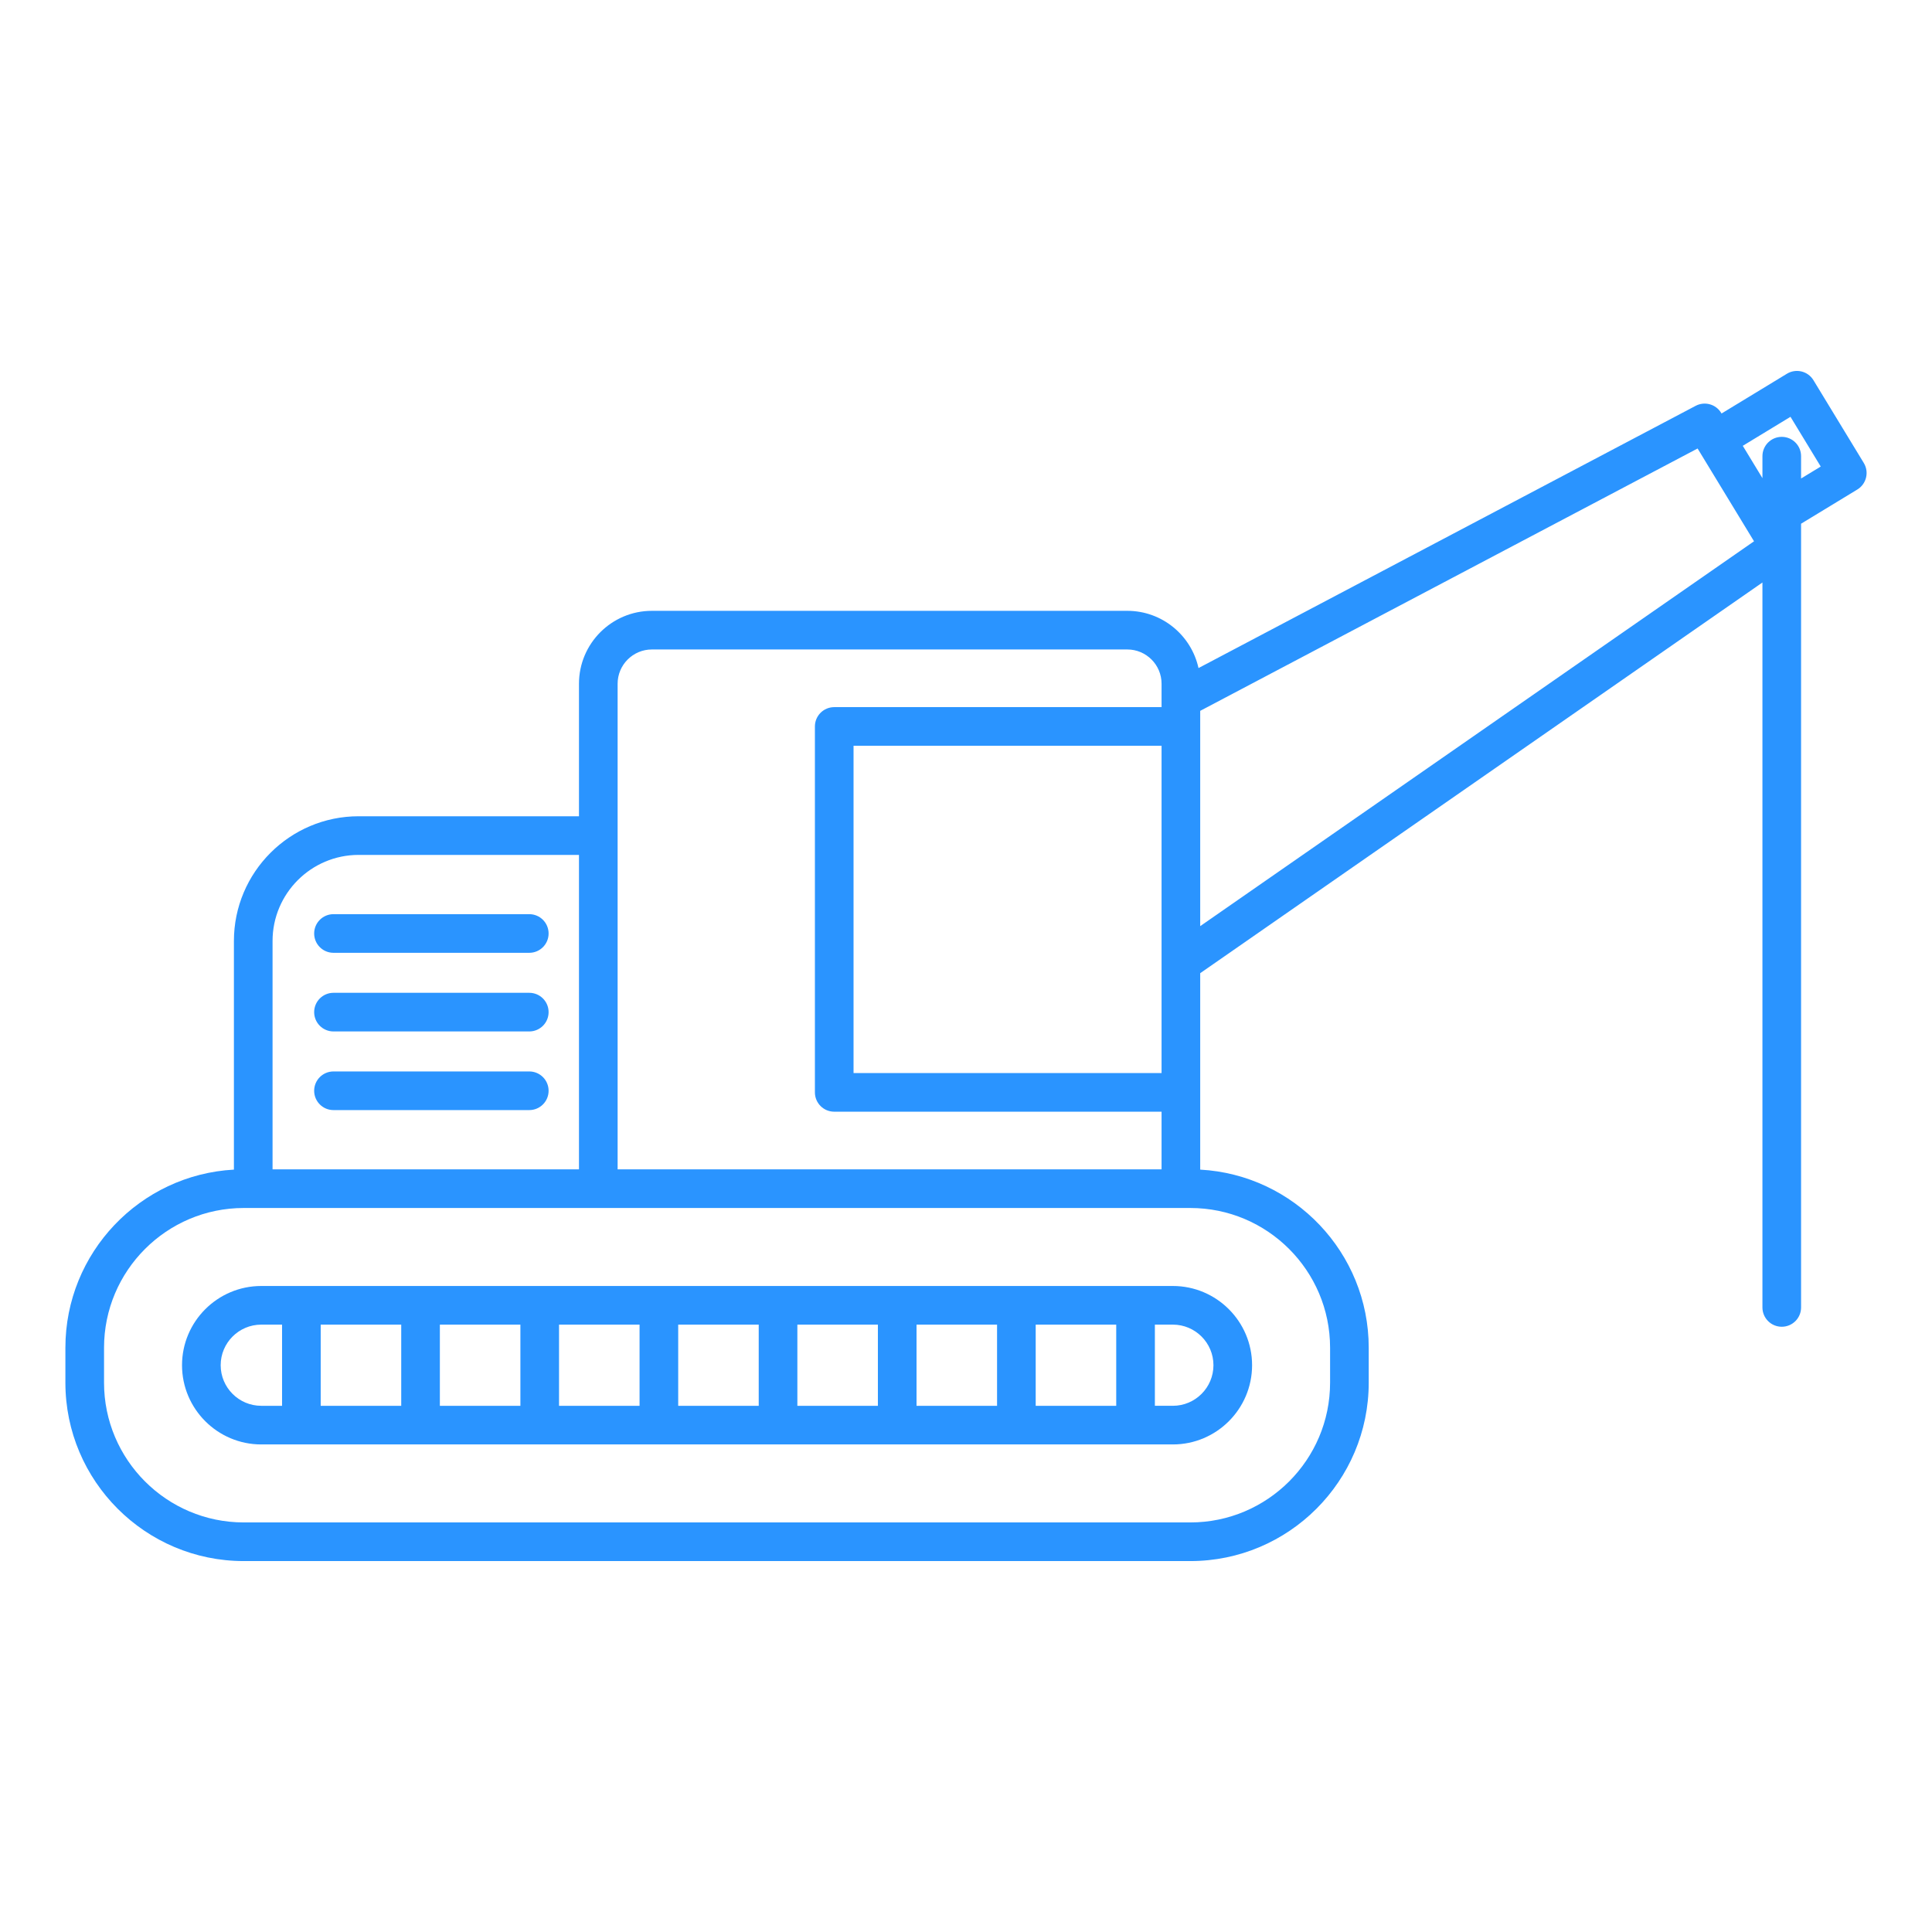 <?xml version="1.0" encoding="UTF-8"?>
<svg xmlns="http://www.w3.org/2000/svg" version="1.1" viewBox="0 0 2000 2000">
  <!-- Generator: Adobe Illustrator 29.5.1, SVG Export Plug-In . SVG Version: 2.1.0 Build 141)  -->
  <defs>
    <style>
      .st0 {
        fill: #2a94ff;
      }

      .st1 {
        display: none;
      }

      .st2 {
        fill: none;
        stroke: #000;
        stroke-linecap: round;
        stroke-linejoin: round;
        stroke-width: 40px;
      }
    </style>
  </defs>
  <g id="_x31_" class="st1">
    <g id="Linhas" class="st1">
      <g>
        <path class="st2" d="M1385.29,890.66c0,347.63-281.81,629.44-629.44,629.44-93.19,0-181.65-20.26-261.21-56.61l-354.37,76.91,72.07-332.08c-54.62-93.24-85.93-201.78-85.93-317.65,0-347.63,281.8-629.44,629.44-629.44s629.44,281.81,629.44,629.44Z"/>
        <path class="st2" d="M614.71,1089.04c0,347.63,281.81,629.44,629.44,629.44,93.19,0,181.65-20.26,261.21-56.61l354.37,76.91-72.07-332.08c54.62-93.24,85.93-201.78,85.93-317.65,0-347.63-281.8-629.44-629.44-629.44s-629.44,281.81-629.44,629.44Z"/>
      </g>
    </g>
    <g id="Final">
      <g>
        <path class="st0" d="M1215.07,1349.88c59.64-59.63,106.46-129.08,139.17-206.42,33.87-80.08,51.05-165.13,51.05-252.8s-17.18-172.72-51.05-252.8c-24.23-57.28-56.2-110.24-95.4-158.08-11.21-13.71-23.04-27-35.46-39.86-2.73-2.85-5.5-5.67-8.31-8.48-59.63-59.64-129.08-106.46-206.42-139.17-80.08-33.87-165.13-51.05-252.8-51.05s-172.72,17.18-252.8,51.05c-77.33,32.71-146.79,79.53-206.42,139.17-59.64,59.63-106.46,129.09-139.17,206.42-33.87,80.08-51.05,165.14-51.05,252.8,0,112.77,29.28,223.57,84.75,320.96l-70.43,324.53c-1.45,6.65.59,13.58,5.4,18.39,3.79,3.79,8.89,5.86,14.14,5.86,1.41,0,2.83-.15,4.24-.46l347.92-75.5c83.08,36.93,171.67,55.66,263.42,55.66,6.94,0,13.86-.11,20.77-.32,17.97-.56,35.83-1.85,53.55-3.87,61.47-6.97,121.24-22.65,178.48-46.86,77.34-32.71,146.79-79.53,206.42-139.17ZM793.54,1498.95c-12.47.76-25.03,1.15-37.69,1.15-4.91,0-9.8-.06-14.69-.18-82.99-1.93-163.06-20.28-238.21-54.62-2.62-1.2-5.46-1.81-8.31-1.81-1.42,0-2.84.15-4.24.46l-323.99,70.31,65.48-301.7c1.06-4.91.25-10.03-2.29-14.36-54.42-92.89-83.19-199.24-83.19-307.54,0-336.04,273.4-609.44,609.44-609.44,159.68,0,305.2,61.73,413.98,162.57,12.73,11.8,24.95,24.13,36.63,36.96,98.63,108.33,158.83,252.22,158.83,409.91,0,323.39-253.18,588.76-571.75,608.29Z"/>
        <path class="st0" d="M1879.27,1734.53c1.45,6.65-.59,13.58-5.4,18.39-3.79,3.79-8.89,5.86-14.14,5.86-1.41,0-2.83-.15-4.24-.46l-347.92-75.5c-83.08,36.94-171.66,55.66-263.42,55.66s-172.72-17.18-252.8-51.05c-37.26-15.76-72.69-34.79-106.06-56.95-10.09-6.7-11.97-20.75-4.06-29.92h0c6.65-7.71,17.98-9.23,26.46-3.59,96.48,64.12,212.19,101.52,336.47,101.52,88.23,0,173.32-18.44,252.9-54.8,2.62-1.2,5.46-1.81,8.31-1.81,1.42,0,2.84.15,4.24.46l323.99,70.31-65.48-301.71c-1.06-4.9-.25-10.02,2.29-14.35,54.42-92.89,83.19-199.23,83.19-307.54,0-297.11-213.73-545.26-495.51-598.75-10.44-1.98-17.48-11.84-16.04-22.38h0c1.55-11.4,12.35-19.13,23.65-16.99,44.92,8.5,88.8,21.77,131.27,39.73,77.33,32.71,146.79,79.53,206.42,139.17,59.64,59.63,106.46,129.09,139.17,206.42,33.87,80.08,51.05,165.13,51.05,252.8,0,112.77-29.28,223.57-84.75,320.96l70.43,324.53Z"/>
        <g>
          <circle class="st0" cx="504.13" cy="900.81" r="86.35"/>
          <circle class="st0" cx="755.85" cy="900.81" r="86.35"/>
          <circle class="st0" cx="1007.57" cy="900.81" r="86.35"/>
        </g>
      </g>
    </g>
  </g>
  <g id="_x32_" class="st1">
    <g id="Linhas1" data-name="Linhas" class="st1">
      <g>
        <path class="st2" d="M-974.29,890.66c0,347.63-281.81,629.44-629.44,629.44-93.19,0-181.65-20.26-261.21-56.61l-354.37,76.91,72.07-332.08c-54.62-93.24-85.93-201.78-85.93-317.65,0-347.63,281.8-629.44,629.44-629.44s629.44,281.81,629.44,629.44Z"/>
        <path class="st2" d="M-1744.87,1089.04c0,347.63,281.81,629.44,629.44,629.44,93.19,0,181.65-20.26,261.21-56.61l354.37,76.91-72.07-332.08c54.62-93.24,85.93-201.78,85.93-317.65,0-347.63-281.8-629.44-629.44-629.44s-629.44,281.81-629.44,629.44Z"/>
      </g>
      <rect class="st2" x="371.84" y="240.96" width="1256.33" height="1575.65" rx="74.68" ry="74.68"/>
      <rect class="st2" x="527" y="521.29" width="190.54" height="190.54"/>
      <rect class="st2" x="527" y="941.46" width="190.54" height="190.54"/>
      <rect class="st2" x="527" y="1361.63" width="190.54" height="190.54"/>
      <line class="st2" x1="872.49" y1="616.56" x2="1418.99" y2="616.56"/>
      <line class="st2" x1="872.49" y1="1036.73" x2="1418.99" y2="1036.73"/>
      <line class="st2" x1="872.49" y1="1456.9" x2="1418.99" y2="1456.9"/>
      <path class="st2" d="M828.03,103.81h343.94c44.92,0,81.4,36.47,81.4,81.4v134.27h-506.73v-134.27c0-44.92,36.47-81.4,81.4-81.4Z"/>
      <polyline class="st2" points="560.7 565.58 608.45 646.51 768 551.02"/>
      <polyline class="st2" points="560.7 977.38 608.45 1058.32 768 962.83"/>
    </g>
    <g id="Final1" data-name="Final">
      <g>
        <path class="st0" d="M1553.48,220.96h-280.11v-35.76c0-55.91-45.49-101.39-101.4-101.39h-343.94c-55.91,0-101.4,45.48-101.4,101.39v35.76h-280.11c-52.21,0-94.68,42.47-94.68,94.68v1426.28c0,52.21,42.47,94.68,94.68,94.68h1106.96c52.21,0,94.68-42.47,94.68-94.68V315.64c0-52.21-42.47-94.68-94.68-94.68ZM766.63,185.2c0-33.85,27.54-61.39,61.4-61.39h343.94c33.86,0,61.4,27.54,61.4,61.39v114.28h-466.74v-114.28ZM1608.16,1741.92c0,30.15-24.53,54.68-54.68,54.68H446.52c-30.15,0-54.68-24.53-54.68-54.68V315.64c0-30.15,24.53-54.68,54.68-54.68h280.11v58.52c0,2.07.31,4.07.9,5.95,2.53,8.14,10.13,14.05,19.1,14.05h506.74c11.05,0,20-8.95,20-20v-58.52h280.11c30.15,0,54.68,24.53,54.68,54.68v1426.28Z"/>
        <path class="st0" d="M527,731.83h190.54c11.05,0,20-8.95,20-20v-101.95l-40,23.94v58.01h-150.54v-56.15l-27.17-46.06c-9.81-16.62-4.26-38.12,12.36-47.93,5.39-3.18,11.53-4.86,17.76-4.86s11.89,1.59,17.03,4.45h130.56v10.95l40-23.94v-7.01c0-11.05-8.95-20-20-20h-190.54c-11.05,0-20,8.95-20,20v190.54c0,11.05,8.95,20,20,20Z"/>
        <path class="st0" d="M697.54,1112h-150.54v-52.57l-27.17-46.06c-4.75-8.05-6.08-17.47-3.75-26.52,2.33-9.05,8.06-16.65,16.11-21.41,5.39-3.18,11.53-4.86,17.76-4.86,2.6,0,5.16.31,7.64.87h139.95v14.53l40-23.94v-10.59c0-11.05-8.95-20-20-20h-190.54c-11.05,0-20,8.95-20,20v190.54c0,11.05,8.95,20,20,20h190.54c11.05,0,20-8.95,20-20v-98.37l-40,23.94v54.43Z"/>
        <path class="st0" d="M717.54,1341.63h-190.54c-11.05,0-20,8.95-20,20v190.54c0,11.05,8.95,20,20,20h190.54c11.05,0,20-8.95,20-20v-190.54c0-11.05-8.95-20-20-20ZM697.54,1532.17h-150.54v-150.54h150.54v150.54Z"/>
        <path class="st0" d="M1418.99,596.56h-546.5c-11.05,0-20,8.95-20,20s8.95,20,20,20h546.5c11.05,0,20-8.95,20-20s-8.95-20-20-20Z"/>
        <path class="st0" d="M1418.99,1016.73h-546.5c-11.05,0-20,8.95-20,20s8.95,20,20,20h546.5c11.05,0,20-8.95,20-20s-8.95-20-20-20Z"/>
        <path class="st0" d="M1418.99,1436.9h-546.5c-11.05,0-20,8.95-20,20s8.95,20,20,20h546.5c11.05,0,20-8.95,20-20s-8.95-20-20-20Z"/>
        <path class="st0" d="M604.72,625.28l-37.52-63.6c-3.73-6.32-10.4-9.84-17.25-9.84-3.45,0-6.95.9-10.14,2.78-9.51,5.61-12.68,17.87-7.06,27.39l47.75,80.94c2.71,4.59,7.13,7.91,12.29,9.22,1.63.41,3.28.62,4.93.62,3.59,0,7.14-.97,10.27-2.84l159.55-95.5c9.48-5.67,12.56-17.96,6.89-27.43-3.75-6.26-10.38-9.73-17.18-9.73-3.49,0-7.04.92-10.25,2.84l-142.28,85.16Z"/>
        <path class="st0" d="M757.25,961.03c-3.49,0-7.04.92-10.25,2.84l-142.28,85.16-37.52-63.6c-3.73-6.32-10.4-9.84-17.24-9.84-3.45,0-6.95.9-10.14,2.78-9.51,5.61-12.68,17.87-7.06,27.39l47.75,80.94c2.71,4.59,7.13,7.91,12.29,9.22,1.63.41,3.28.62,4.93.62,3.59,0,7.14-.97,10.27-2.84l159.55-95.5c9.48-5.67,12.56-17.95,6.89-27.43-3.75-6.26-10.38-9.73-17.18-9.73Z"/>
      </g>
    </g>
  </g>
  <g id="_x33_">
    <g id="Linhas2" data-name="Linhas" class="st1">
      <g>
        <rect class="st2" x="96.65" y="1171.95" width="1309.2" height="365.51" rx="164.66" ry="164.66"/>
        <path class="st2" d="M279.41,1416.72c-34.19,0-62.01-27.82-62.01-62.01s27.82-62.02,62.01-62.02h943.69c34.2,0,62.02,27.82,62.02,62.01s-27.82,62.02-62.02,62.02H279.41Z"/>
        <path class="st2" d="M380.22,806.43h248.09v365.51h-357.21v-256.39c0-60.22,48.89-109.12,109.12-109.12Z"/>
        <path class="st2" d="M683.76,593.77h492.19c30.61,0,55.45,24.85,55.45,55.45v522.72h-603.1v-522.72c0-30.61,24.85-55.45,55.45-55.45Z"/>
        <rect class="st2" x="872.53" y="693.46" width="358.87" height="378.8"/>
        <polygon class="st2" points="1851.57 507.46 1093.02 1034.58 956.59 810.2 1773.61 379.25 1851.57 507.46"/>
        <rect class="st2" x="1804.52" y="363.54" width="97.8" height="100.26" transform="translate(54.87 1023.19) rotate(-31.3)"/>
        <line class="st2" x1="1853.42" y1="413.67" x2="1853.42" y2="1294.89"/>
        <line class="st2" x1="354.17" y1="907.78" x2="556.87" y2="907.78"/>
        <line class="st2" x1="354.17" y1="989.19" x2="556.87" y2="989.19"/>
        <line class="st2" x1="354.17" y1="1070.6" x2="556.87" y2="1070.6"/>
        <line class="st2" x1="320.94" y1="1292.69" x2="320.94" y2="1416.72"/>
        <line class="st2" x1="444.3" y1="1292.69" x2="444.3" y2="1416.72"/>
        <line class="st2" x1="567.66" y1="1292.69" x2="567.66" y2="1416.72"/>
        <line class="st2" x1="691.02" y1="1292.69" x2="691.02" y2="1416.72"/>
        <line class="st2" x1="814.39" y1="1292.69" x2="814.39" y2="1416.72"/>
        <line class="st2" x1="937.75" y1="1292.69" x2="937.75" y2="1416.72"/>
        <line class="st2" x1="1061.11" y1="1292.69" x2="1061.11" y2="1416.72"/>
        <line class="st2" x1="1184.47" y1="1292.69" x2="1184.47" y2="1416.72"/>
      </g>
    </g>
    <g id="Final2" data-name="Final">
      <g>
        <path class="st0" d="M1175.56,1331.25s-.03,0-.05,0-.03,0-.05,0h-123.26s-.03,0-.05,0-.03,0-.05,0h-123.26s-.03,0-.05,0-.03,0-.05,0h-123.26s-.03,0-.05,0-.03,0-.05,0h-123.26s-.03,0-.05,0-.03,0-.05,0h-123.26s-.03,0-.05,0-.03,0-.05,0h-123.26s-.03,0-.05,0-.03,0-.05,0h-123.26s-.03,0-.05,0-.03,0-.05,0h-41.49c-45.23,0-82.02,36.79-82.02,82.01s36.79,82.02,82.02,82.02h943.68c45.23,0,82.02-36.8,82.02-82.02s-36.79-82.01-82.02-82.01h-38.57ZM455.35,1371.25h83.36v84.03h-83.36v-84.03ZM415.35,1455.28h-83.36v-84.03h83.36v84.03ZM578.71,1371.25h83.36v84.03h-83.36v-84.03ZM702.07,1371.25h83.36v84.03h-83.36v-84.03ZM825.43,1371.25h83.36v84.03h-83.36v-84.03ZM948.79,1371.25h83.36v84.03h-83.36v-84.03ZM1072.15,1371.25h83.36v84.03h-83.36v-84.03ZM228.44,1413.26c0-23.16,18.85-42.01,42.02-42.01h21.53v84.03h-21.53c-23.17,0-42.02-18.85-42.02-42.02ZM1256.16,1413.26c0,23.17-18.85,42.02-42.02,42.02h-18.62v-84.03h18.62c23.17,0,42.02,18.85,42.02,42.01Z"/>
        <path class="st0" d="M1929.39,479.27l-52.1-85.67c-5.74-9.44-18.04-12.44-27.48-6.7l-67.68,41.15-.38-.63c-5.49-9.04-17.07-12.23-26.42-7.3l-514.64,271.46c-7.43-33.85-37.65-59.25-73.69-59.25h-492.19c-41.61,0-75.45,33.85-75.45,75.46v137.2h-228.09c-71.2,0-129.12,57.93-129.12,129.12v236.68c-97.09,5.31-174.45,85.98-174.45,184.38v36.19c0,101.82,82.84,184.66,184.66,184.66h979.88c101.82,0,184.66-82.84,184.66-184.66v-36.19c0-98.4-77.36-179.07-174.45-184.38v-203.35l582.02-404.44h0s0,750.45,0,750.45c0,11.05,8.95,20,20,20s20-8.95,20-20v-811.3l58.22-35.4c9.44-5.74,12.44-18.04,6.7-27.48ZM639.36,707.79c0-19.55,15.9-35.46,35.45-35.46h492.19c19.55,0,35.45,15.91,35.45,35.46v24.23h-338.86c-11.05,0-20,8.95-20,20v378.8c0,11.05,8.95,20,20,20h338.86v59.69h-563.09v-502.72ZM282.15,974.11c0-49.14,39.98-89.12,89.12-89.12h228.09v325.52h-317.21v-236.4ZM1376.9,1395.17v36.19c0,79.76-64.89,144.66-144.66,144.66H252.36c-79.76,0-144.66-64.9-144.66-144.66v-36.19c0-79.77,64.9-144.66,144.66-144.66h979.88c79.77,0,144.66,64.89,144.66,144.66ZM1202.45,1110.82h-318.86v-338.8h318.86v338.8ZM1242.45,958.73v-222.86l514.9-271.59,58.41,96.06-573.31,398.39ZM1864.47,495.33v-23.1c0-11.05-8.95-20-20-20s-20,8.95-20,20v22.74h0s-20.35-33.47-20.35-33.47l49.39-30.03,31.31,51.49-20.35,12.37Z"/>
        <path class="st0" d="M547.91,946.34h-202.69c-11.05,0-20,8.95-20,20s8.95,20,20,20h202.69c11.05,0,20-8.95,20-20s-8.95-20-20-20Z"/>
        <path class="st0" d="M547.91,1027.75h-202.69c-11.05,0-20,8.95-20,20s8.95,20,20,20h202.69c11.05,0,20-8.95,20-20s-8.95-20-20-20Z"/>
        <path class="st0" d="M547.91,1109.16h-202.69c-11.05,0-20,8.95-20,20s8.95,20,20,20h202.69c11.05,0,20-8.95,20-20s-8.95-20-20-20Z"/>
      </g>
    </g>
  </g>
</svg>